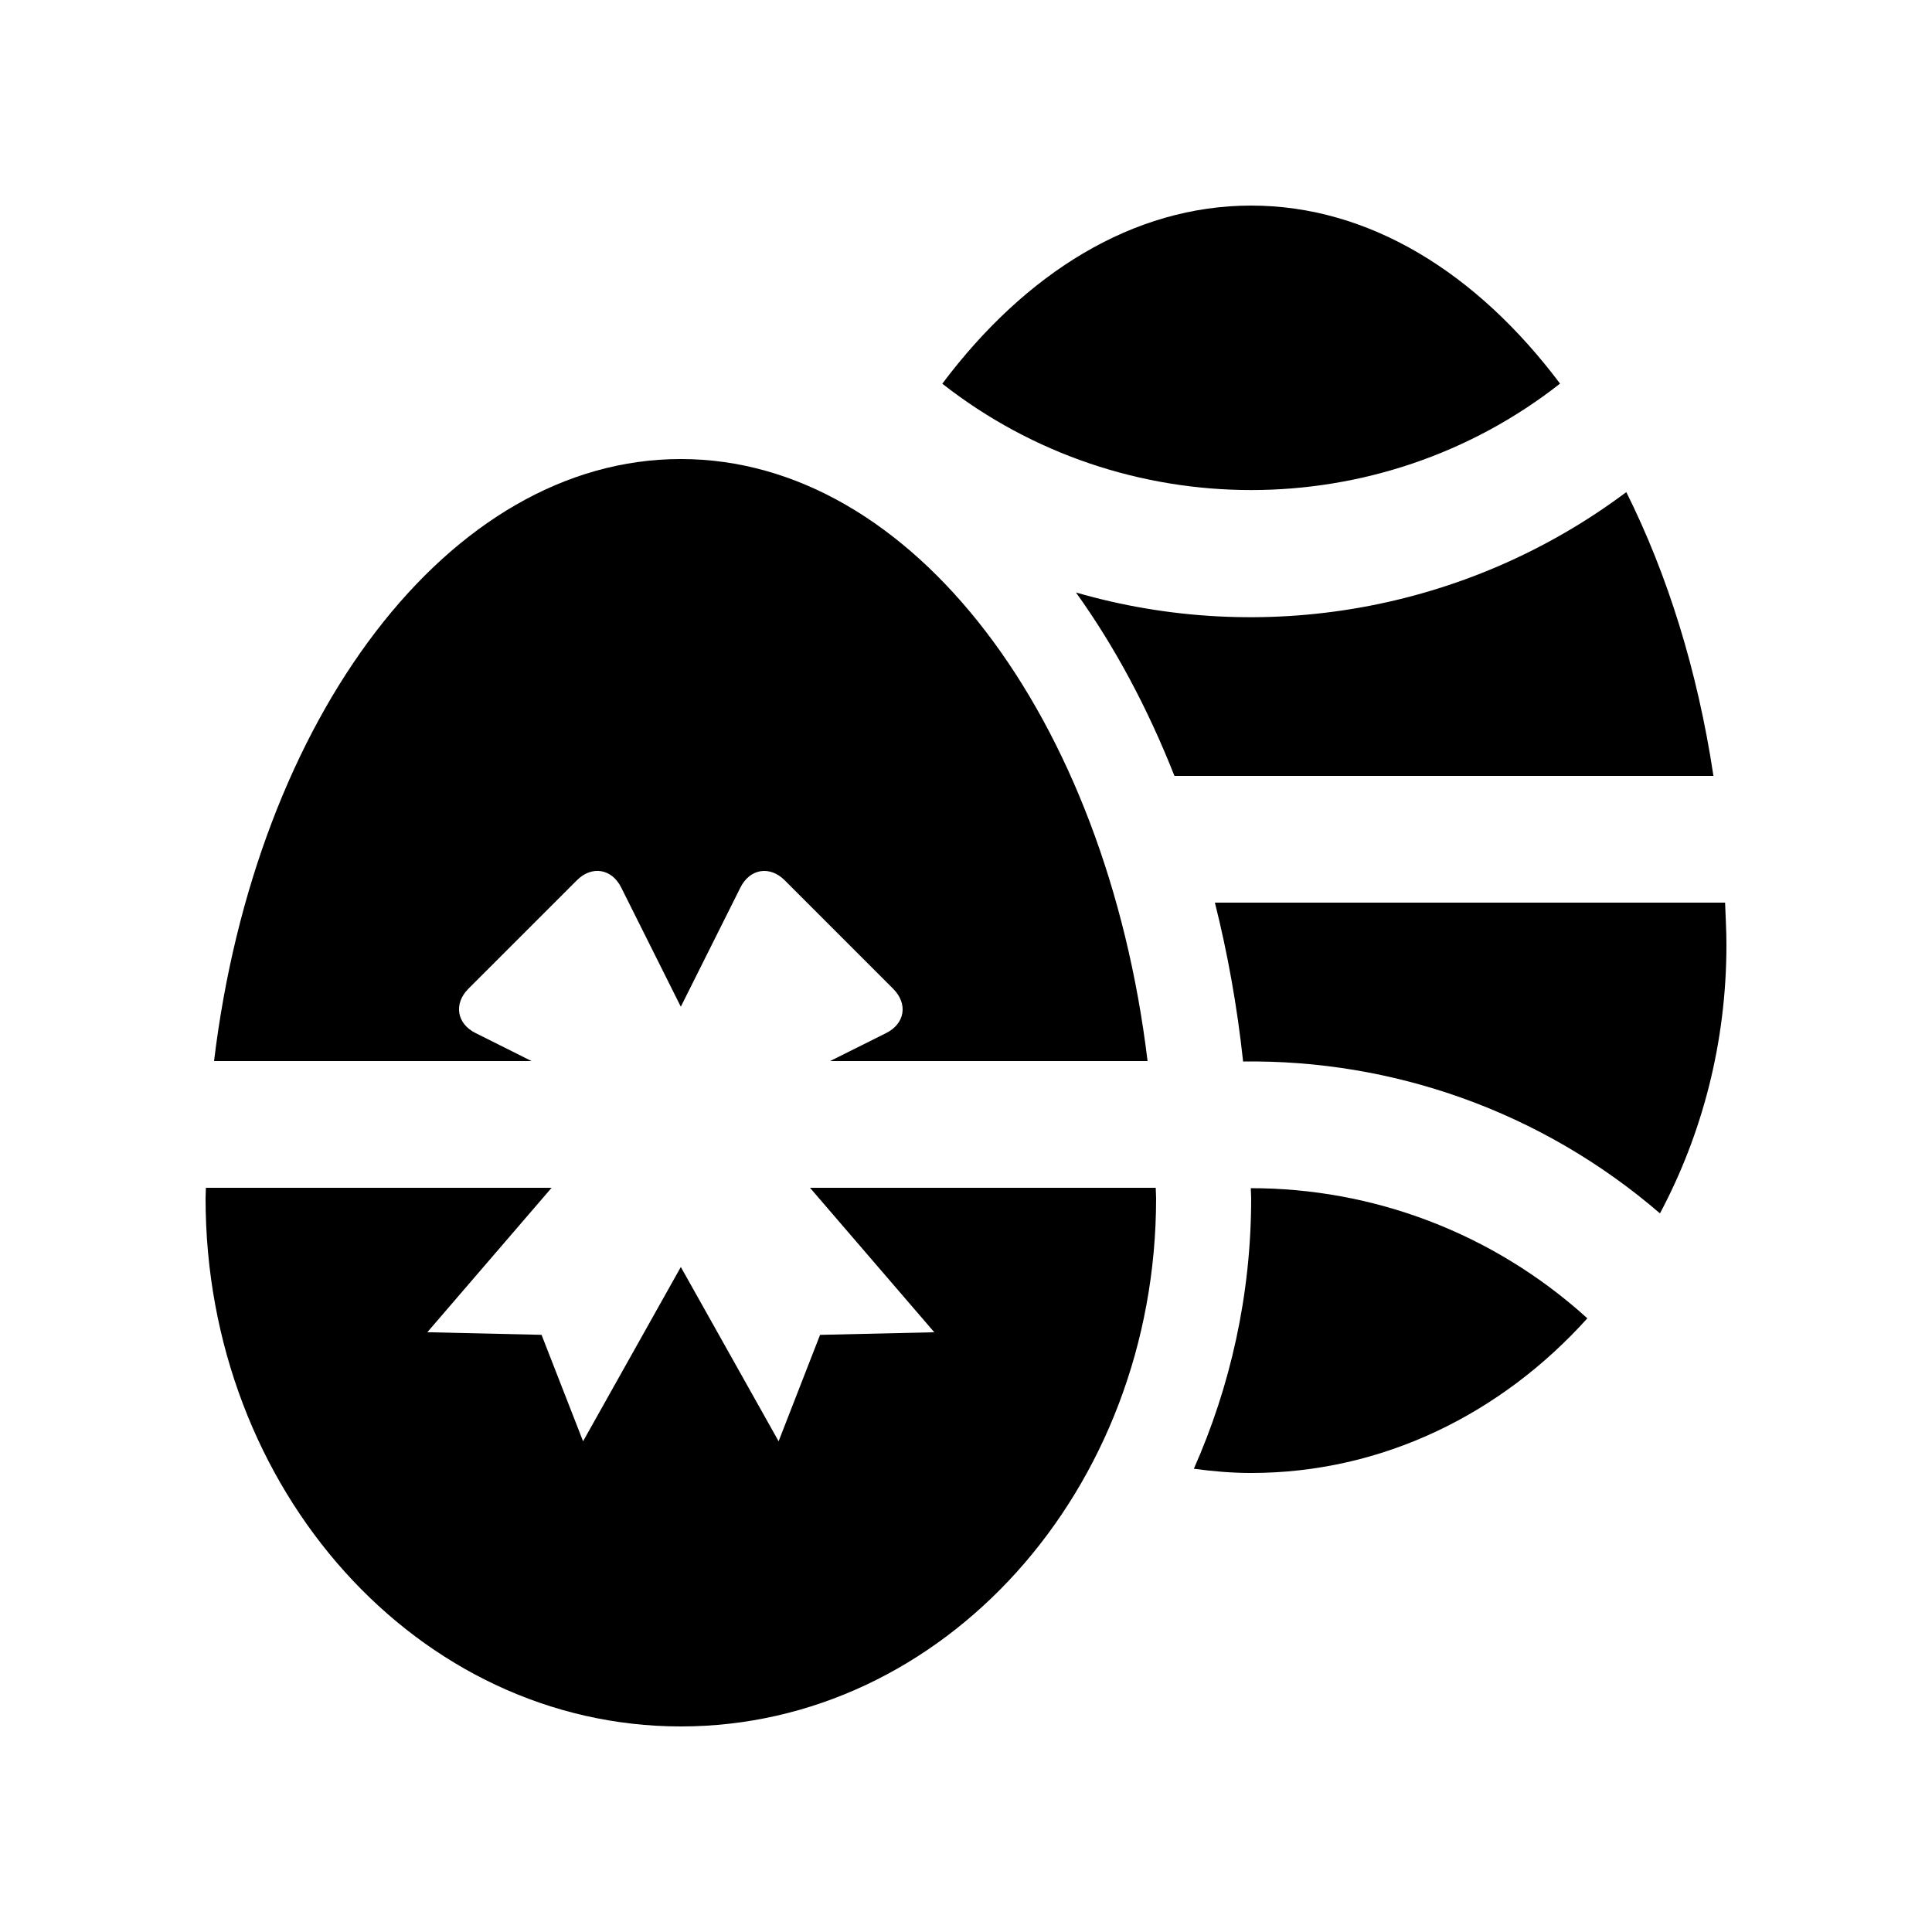 <?xml version="1.0" encoding="UTF-8"?>
<!-- Uploaded to: SVG Repo, www.svgrepo.com, Generator: SVG Repo Mixer Tools -->
<svg fill="#000000" width="800px" height="800px" version="1.1" viewBox="144 144 512 512" xmlns="http://www.w3.org/2000/svg">
 <g>
  <path d="m557.43 245.66c-22.027-29.336-50.562-47.18-81.855-47.18-31.277 0-59.828 17.844-81.855 47.203 47.91 37.586 115.82 37.586 163.71-0.023z"/>
  <path d="m574.99 274.41c-42.543 31.867-96.777 40.832-145.85 26.602 10.219 14.238 18.977 30.57 26.098 48.609h142.84c-4.188-27.848-12.172-53.352-23.094-75.211z"/>
  <path d="m475.47 458.88c0.016 0.898 0.102 1.785 0.102 2.684 0 25.703-5.562 49.957-15.191 71.672 4.988 0.676 10.035 1.117 15.191 1.117 34.797 0 66.285-15.664 89.09-40.984-25.262-22.914-57.176-34.508-89.191-34.488z"/>
  <path d="m465.96 383.21c3.375 13.43 5.906 27.488 7.477 42.098 39.363-0.508 78.785 12.957 110.47 40.246 11.121-20.863 17.617-45.133 17.617-71.16 0-3.773-0.23-7.461-0.359-11.184z"/>
  <path d="m284.86 425.19-14.828-7.418c-5.004-2.488-5.856-7.773-1.91-11.738l28.758-28.754c3.953-3.953 9.234-3.098 11.734 1.898l15.809 31.613 15.801-31.598c2.508-5.004 7.789-5.856 11.742-1.898l28.742 28.754c3.969 3.965 3.117 9.25-1.898 11.738l-14.82 7.402h84.125c-10.957-90.805-62.125-159.54-123.69-159.54-61.551 0-112.73 68.734-123.7 159.54z"/>
  <path d="m358.66 458.78 32.938 38.281-30.273 0.691-10.984 28.199-25.914-46.184-25.906 46.184-11.004-28.207-30.27-0.691 32.938-38.281-91.617 0.004c-0.012 0.941-0.09 1.852-0.09 2.789 0 77.34 56.398 139.96 125.95 139.96 69.57 0 125.95-62.617 125.95-139.96 0-0.938-0.086-1.848-0.102-2.785z"/>
 </g>
</svg>